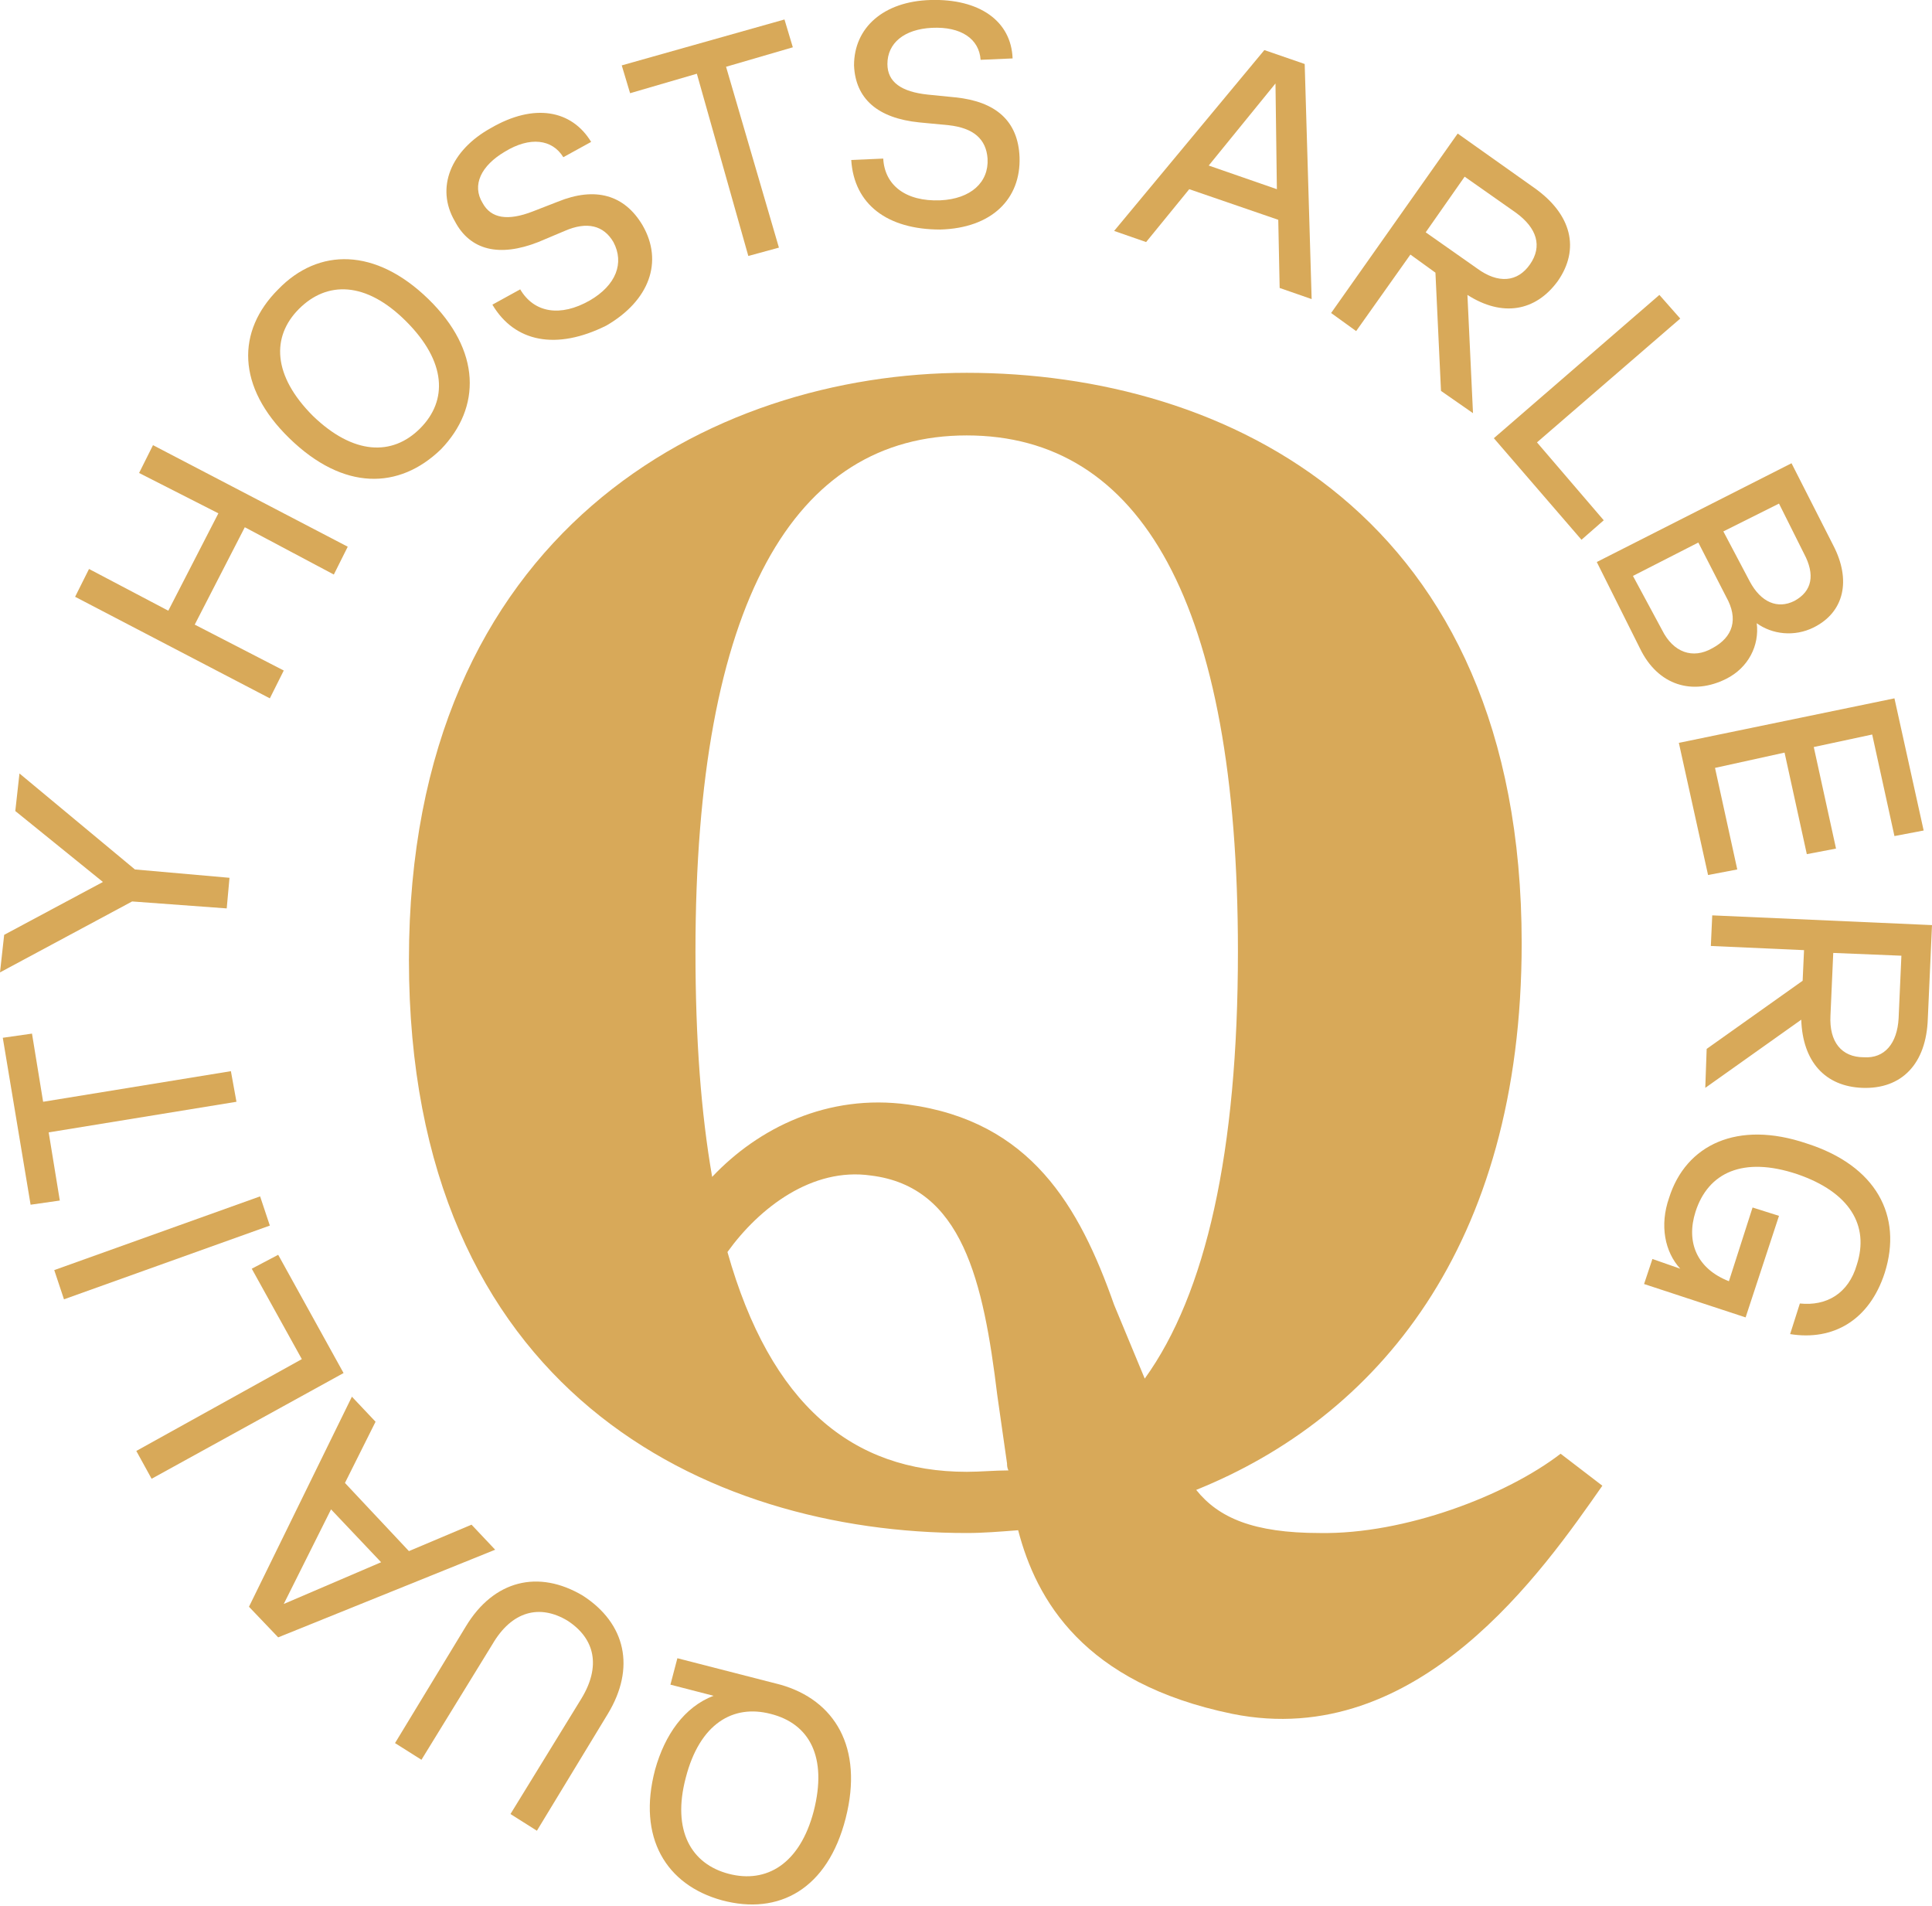 <?xml version="1.0" encoding="UTF-8"?>
<svg xmlns="http://www.w3.org/2000/svg" xmlns:xlink="http://www.w3.org/1999/xlink" version="1.1" x="0px" y="0px" viewBox="0 0 138.9 137" style="enable-background:new 0 0 138.9 137;" xml:space="preserve">
<style type="text/css">
	.st0{fill:#D8A959;}
</style>
<g id="Ebene_1">
	<g>
		<path class="st0" d="M60.8,130.7c-1.3,5.1-4.8,7-8.9,5.9c-4-1.1-6.1-4.5-4.8-9.4c0.7-2.5,2.1-4.5,4.2-5.3l-3.1-0.8l0.5-1.9    l7.4,1.9C60,122.2,62.1,125.6,60.8,130.7z M55.4,123.2c-2.7-0.7-5.1,0.7-6.1,4.6c-1,3.8,0.4,6.2,3.1,6.9c2.7,0.7,5.1-0.7,6.1-4.5    C59.5,126.3,58.2,123.9,55.4,123.2z"></path>
		<path class="st0" d="M43.7,123.2l-5.1,8.4l-1.9-1.2l5.1-8.3c1.4-2.3,1-4.3-1-5.6c-2-1.2-4-0.7-5.4,1.7l-5.1,8.3l-1.9-1.2l5.1-8.4    c2-3.3,5.2-4.1,8.4-2.2C45,116.7,45.7,119.9,43.7,123.2z"></path>
		<path class="st0" d="M20,117.7l-2.1-2.2l7.4-15.1l1.7,1.8l-2.2,4.4l4.6,4.9l4.5-1.9l1.7,1.8L20,117.7z M23.8,108.5l-3.4,6.8l7-3    L23.8,108.5z"></path>
		<path class="st0" d="M10.9,106.3l-1.1-2l11.9-6.6l-3.6-6.5l1.9-1l4.7,8.5L10.9,106.3z"></path>
		<path class="st0" d="M4.6,93.4l-0.7-2.1L18.7,86l0.7,2.1L4.6,93.4z"></path>
		<path class="st0" d="M3.5,81.4l0.8,4.9l-2.1,0.3l-2-12l2.1-0.3l0.8,4.9L16.6,77l0.4,2.2L3.5,81.4z"></path>
		<path class="st0" d="M9.5,64.8L0,69.9l0.3-2.7l7.1-3.8l-6.3-5.1l0.3-2.7l8.3,6.9l6.8,0.6l-0.2,2.2L9.5,64.8z"></path>
		<path class="st0" d="M17.6,37.9l-3.6,7l6.4,3.3l-1,2l-14-7.3l1-2l5.7,3l3.6-7L10,34l1-2l14,7.3l-1,2L17.6,37.9z"></path>
		<path class="st0" d="M20.8,31.5C17,27.8,17,23.8,20,20.8c2.9-3,7-3,10.8,0.7c3.8,3.7,3.8,7.8,0.9,10.8    C28.7,35.2,24.7,35.3,20.8,31.5z M30.2,30.8c2-2,1.9-4.8-1-7.7c-2.9-2.9-5.7-2.9-7.7-0.9c-2,2-1.9,4.8,1,7.7    C25.4,32.7,28.2,32.8,30.2,30.8z"></path>
		<path class="st0" d="M35.4,21.9l2-1.1c1,1.7,2.9,2,5,0.8c1.9-1.1,2.5-2.7,1.7-4.2c-0.7-1.2-1.9-1.5-3.5-0.8l-1.9,0.8    c-2.8,1.1-4.9,0.6-6-1.5c-1.4-2.4-0.3-5.1,2.6-6.7c3.1-1.8,5.8-1.3,7.2,1l-2,1.1c-0.8-1.3-2.4-1.5-4.2-0.4c-1.7,1-2.4,2.4-1.6,3.7    c0.6,1.1,1.8,1.3,3.6,0.6l1.8-0.7c2.7-1.1,4.8-0.5,6.1,1.7c1.5,2.6,0.5,5.4-2.6,7.2C40,25.2,37,24.6,35.4,21.9z"></path>
		<path class="st0" d="M50.1,5.3l-4.8,1.4l-0.6-2l11.7-3.3l0.6,2l-4.8,1.4L56,17.8l-2.2,0.6L50.1,5.3z"></path>
		<path class="st0" d="M61.2,11.5l2.3-0.1c0.1,1.9,1.6,3.1,4.1,3c2.2-0.1,3.5-1.3,3.4-3c-0.1-1.4-1-2.2-2.8-2.4l-2.1-0.2    c-3-0.3-4.6-1.7-4.7-4.1C61.4,2,63.5,0.1,66.9,0c3.5-0.1,5.8,1.5,5.9,4.2l-2.3,0.1C70.4,2.8,69.1,1.9,67,2c-2,0.1-3.2,1.1-3.2,2.6    c0,1.3,1,2,2.9,2.2l2,0.2c2.9,0.3,4.5,1.7,4.6,4.3c0.1,3-2,5.1-5.7,5.2C63.8,16.5,61.4,14.7,61.2,11.5z"></path>
		<path class="st0" d="M90.9,3.6l2.9,1l0.5,16.9l-2.3-0.8l-0.1-4.9l-6.4-2.2l-3.1,3.8l-2.3-0.8L90.9,3.6z M91.8,13.6L91.7,6    l-4.8,5.9L91.8,13.6z"></path>
		<path class="st0" d="M104.8,9.6l5.5,3.9c2.7,1.9,3.3,4.4,1.7,6.7c-1.6,2.2-4,2.6-6.5,1l0.4,8.5l-2.3-1.6l-0.4-8.5l-1.8-1.3    l-3.9,5.5l-1.8-1.3L104.8,9.6z M106.2,19.3c1.5,1.1,2.9,1,3.8-0.3c0.9-1.3,0.5-2.6-1-3.7l-3.7-2.6l-2.8,4L106.2,19.3z"></path>
		<path class="st0" d="M119.3,21.2l1.5,1.7l-10.3,8.9l4.8,5.6l-1.6,1.4l-6.3-7.3L119.3,21.2z"></path>
		<path class="st0" d="M128.8,33.3l3,5.9c1.3,2.5,0.8,4.8-1.4,5.9c-1.4,0.7-3,0.5-4.1-0.3c0.2,1.6-0.6,3.2-2.2,4    c-2.4,1.2-4.9,0.5-6.2-2.2l-3.1-6.2L128.8,33.3z M119.5,45.3c0.8,1.6,2.2,2.1,3.6,1.3c1.5-0.8,1.9-2.1,1-3.7l-2-3.9l-4.7,2.4    L119.5,45.3z M125.8,41.8c0.8,1.5,2,2,3.2,1.4c1.3-0.7,1.5-1.9,0.7-3.4l-1.8-3.6l-4,2L125.8,41.8z"></path>
		<path class="st0" d="M136.2,50.2l2.1,9.5l-2.1,0.4l-1.6-7.3l-4.2,0.9l1.6,7.3l-2.1,0.4l-1.6-7.3l-5,1.1l1.6,7.3l-2.1,0.4l-2.1-9.5    L136.2,50.2z"></path>
		<path class="st0" d="M138.9,66.5l-0.3,6.7c-0.1,3.3-1.9,5.1-4.7,5c-2.7-0.1-4.3-1.9-4.4-4.9l-6.9,4.9l0.1-2.8l6.9-4.9l0.1-2.2    l-6.7-0.3l0.1-2.2L138.9,66.5z M131.6,73c-0.1,1.9,0.8,3,2.4,3c1.5,0.1,2.4-1,2.5-2.8l0.2-4.5l-4.9-0.2L131.6,73z"></path>
		<path class="st0" d="M129.9,82.2c5,1.6,6.9,5.2,5.6,9.3c-1.1,3.4-3.7,4.9-6.8,4.4l0.7-2.2c1.9,0.2,3.5-0.7,4.1-2.8    c0.9-2.8-0.5-5.2-4.3-6.5c-3.9-1.3-6.4-0.1-7.3,2.7c-0.7,2.2,0.1,4.1,2.4,5l1.7-5.3l1.9,0.6l-2.4,7.3l-7.3-2.4l0.6-1.8l2,0.7    c-1.1-1.2-1.5-3.1-0.8-5.1C121.2,82.3,124.9,80.5,129.9,82.2z"></path>
	</g>
</g>
<g id="Ebene_2">
	<g>
		<path class="st0" d="M112.2,104.5c-3.9,3-11.2,5.8-17.3,5.7c-4.8,0-7.3-1.1-8.9-3.1c12.9-5.2,23.4-17.4,23.4-39.3    c0-30.9-21.3-41-39.9-41c-18.4,0-40.1,11.4-40.1,42.2c0,31,21.4,41.2,40.1,41.2c1.2,0,2.4-0.1,3.7-0.2c1.3,5,4.7,11,15.4,13.2    c13.4,2.7,22.4-10.4,26.6-16.4L112.2,104.5z M51.2,84.6C50.4,80,50,74.7,50,68.4c0-25.1,7.1-37.1,19.5-37.1    c12.5,0,19.5,12,19.5,37.1c0,14.4-2.3,24.6-6.7,30.7l-2.2-5.3c-2.5-7.1-6-13.2-14.8-14.4C59.5,78.6,54.5,81.1,51.2,84.6z     M69.5,105.8c-8.2,0-14.1-4.8-17.2-15.8c2.3-3.2,6.1-6.1,10.3-5.5c6.6,0.8,8.1,7.6,9.1,15.8l0.7,4.9c0,0.1,0,0.3,0.1,0.5    C71.5,105.7,70.5,105.8,69.5,105.8z"></path>
	</g>
</g>
</svg>
